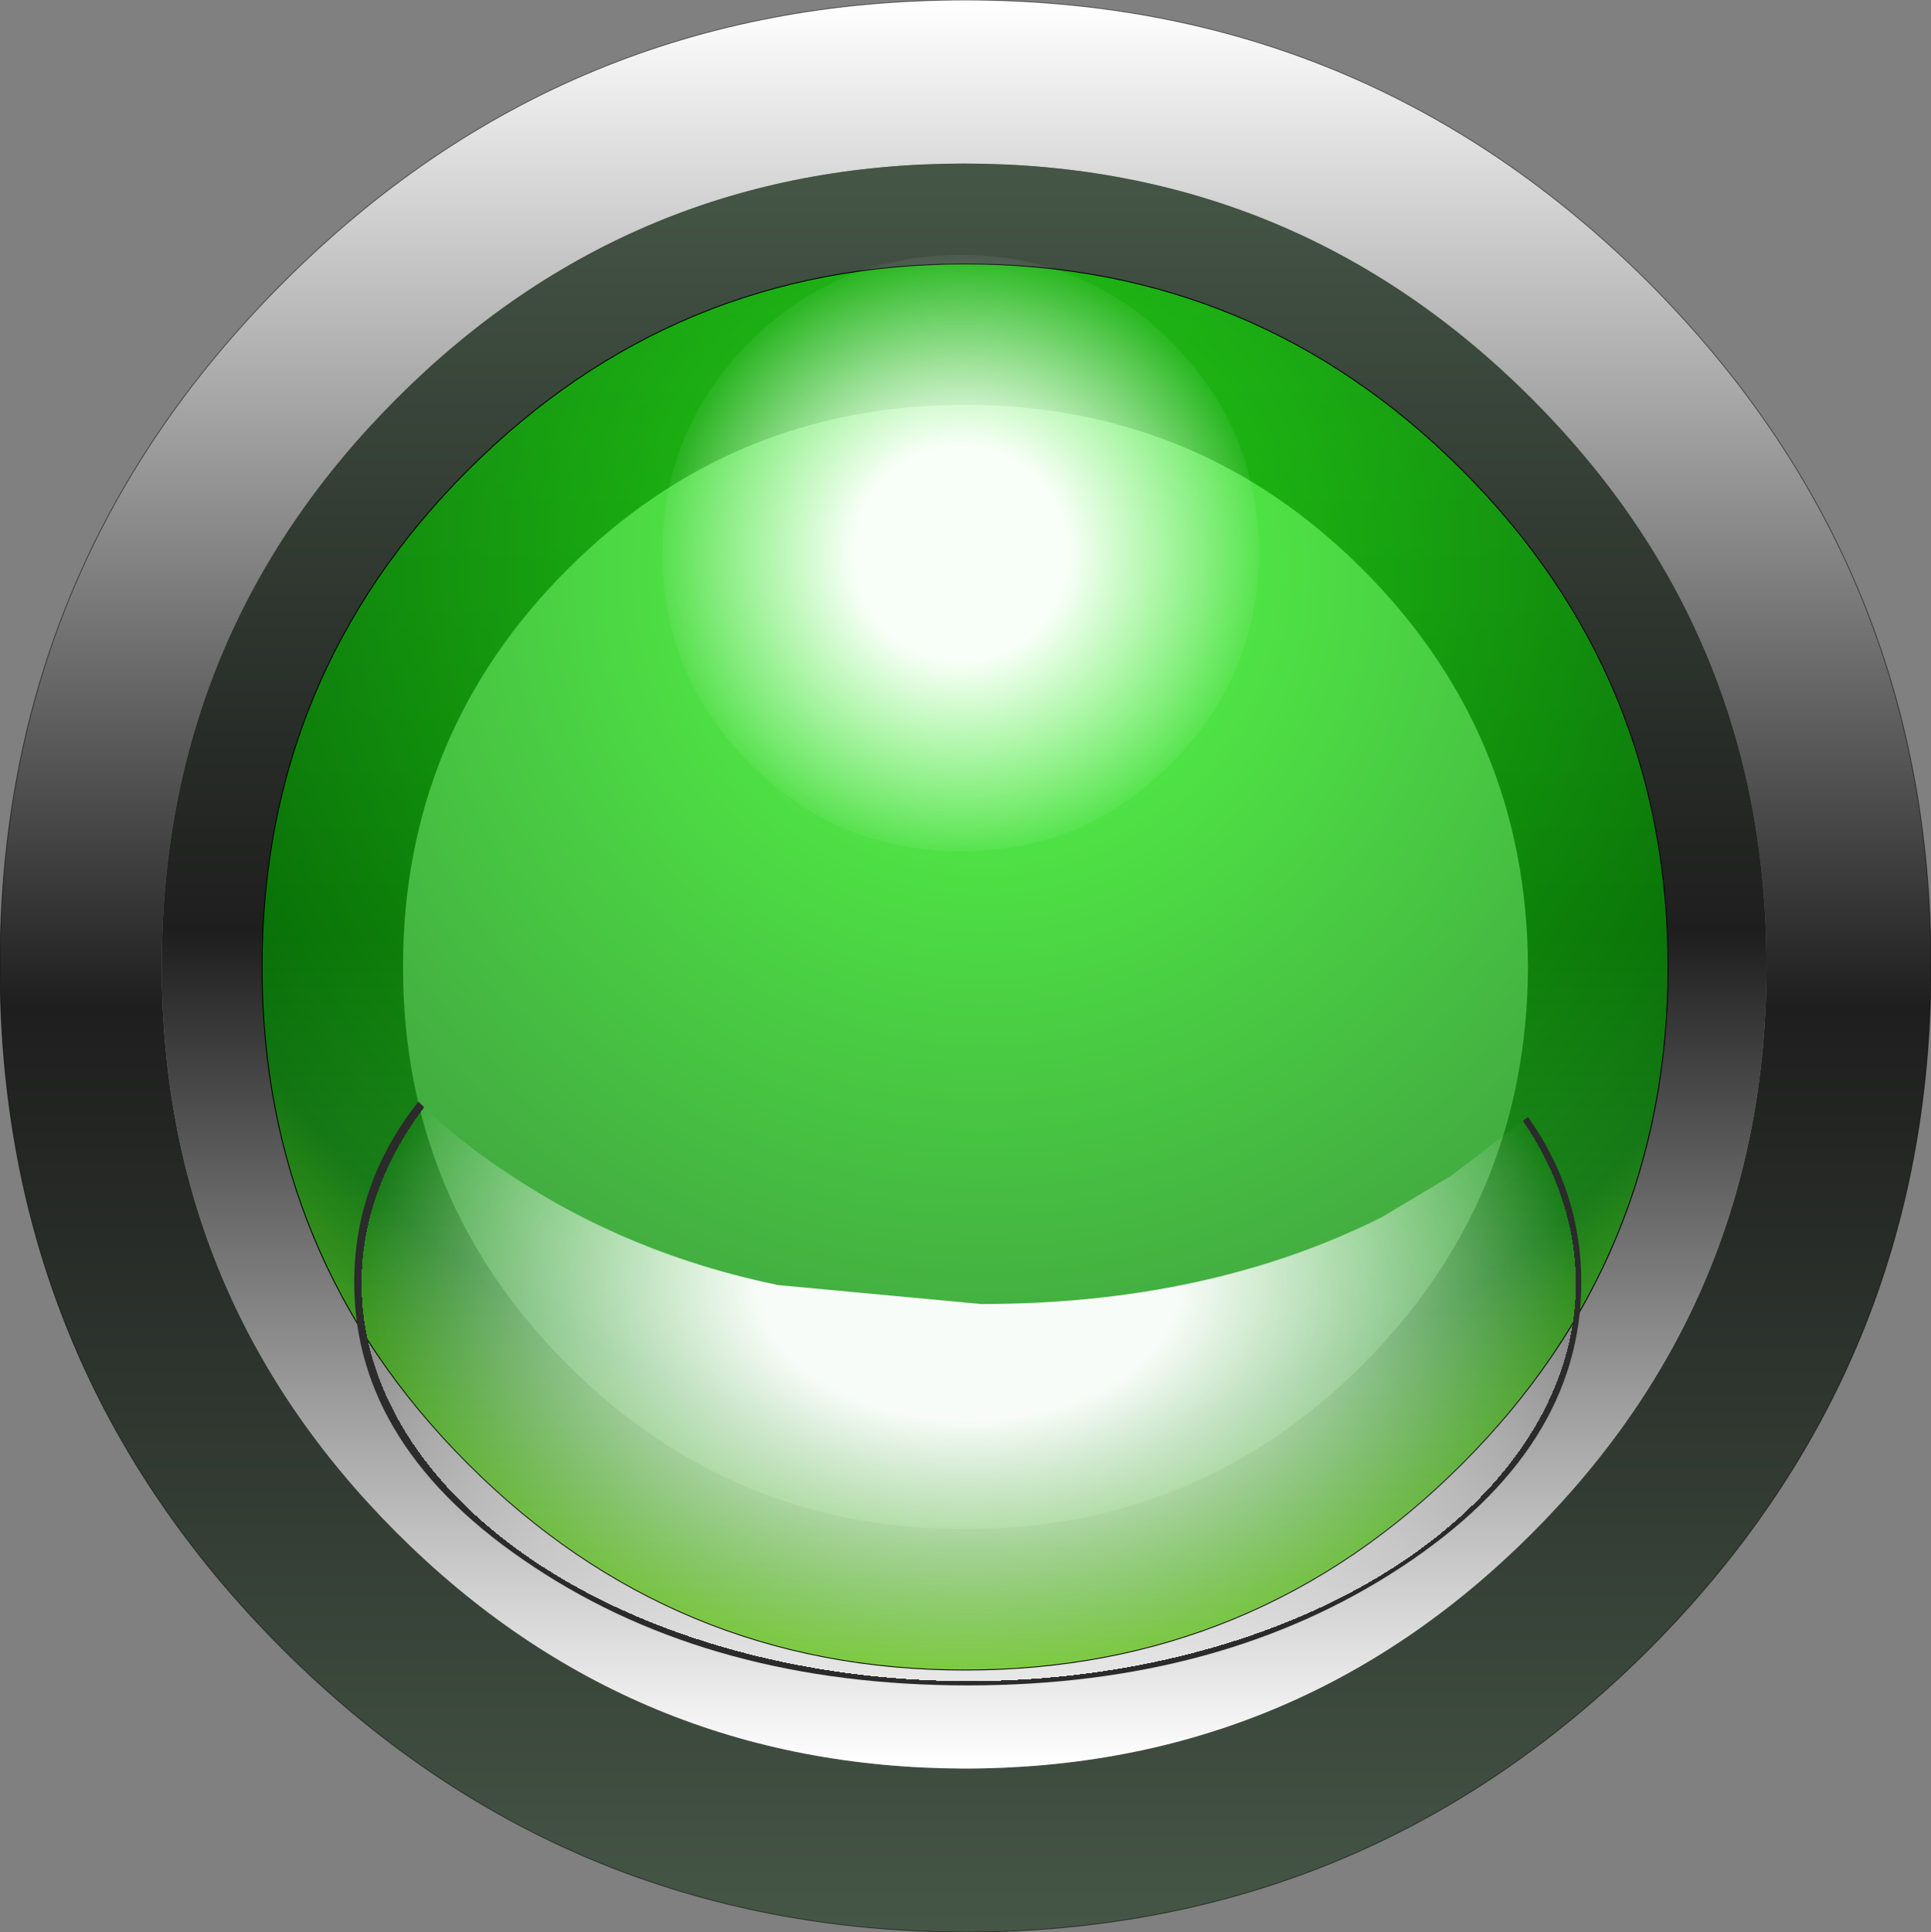 <?xml version="1.0" encoding="UTF-8" standalone="no"?>
<svg xmlns:xlink="http://www.w3.org/1999/xlink" height="106.9px" width="106.85px" xmlns="http://www.w3.org/2000/svg">
  <rect width="100%" height="100%" fill="#808080" stroke="none"/>
  <g transform="matrix(1.0, 0.0, 0.0, 1.0, 53.45, 53.45)">
    <path d="M-0.1 -44.4 Q-18.5 -44.4 -31.5 -31.4 -44.5 -18.4 -44.5 0.0 -44.5 18.35 -31.5 31.35 -18.5 44.35 -0.1 44.4 18.3 44.4 31.3 31.4 44.3 18.4 44.3 0.0 44.3 -18.4 31.3 -31.4 18.3 -44.4 -0.1 -44.4 M-37.8 -37.8 Q-22.2 -53.45 -0.05 -53.45 22.1 -53.45 37.8 -37.8 53.4 -22.15 53.4 0.0 53.4 22.15 37.8 37.8 22.15 53.4 0.0 53.45 -22.15 53.4 -37.8 37.8 -53.45 22.15 -53.45 0.0 -53.45 -22.15 -37.8 -37.8" fill="url(#gradient0)" fill-rule="evenodd" stroke="none"/>
    <path d="M-0.1 -44.4 Q18.3 -44.4 31.3 -31.4 44.3 -18.4 44.3 0.0 44.3 18.4 31.3 31.4 18.3 44.4 -0.1 44.4 -18.5 44.35 -31.5 31.35 -44.5 18.35 -44.5 0.0 -44.5 -18.4 -31.5 -31.4 -18.5 -44.4 -0.1 -44.4" fill="url(#gradient1)" fill-rule="evenodd" stroke="none"/>
    <path d="M-37.8 -37.8 Q-22.2 -53.45 -0.05 -53.45 22.1 -53.45 37.8 -37.8 53.4 -22.15 53.4 0.0 53.4 22.15 37.8 37.8 22.15 53.4 0.0 53.45 -22.15 53.4 -37.8 37.8 -53.45 22.15 -53.45 0.0 -53.45 -22.15 -37.8 -37.8 Z" fill="none" stroke="#000000" stroke-linecap="round" stroke-linejoin="round" stroke-opacity="0.502" stroke-width="0.05"/>
    <path d="M-0.05 -31.05 Q12.85 -31.05 21.95 -21.95 31.05 -12.85 31.1 0.05 31.05 12.95 21.95 22.05 12.85 31.15 -0.05 31.15 -12.95 31.15 -22.05 22.05 -31.15 12.95 -31.15 0.05 -31.15 -12.85 -22.05 -21.95 -12.95 -31.05 -0.05 -31.05" fill="#ffffff" fill-rule="evenodd" stroke="none"/>
    <path d="M-0.05 -38.85 Q16.05 -38.85 27.45 -27.45 38.85 -16.05 38.85 0.05 38.85 16.15 27.45 27.55 16.05 38.95 -0.05 38.95 -16.15 38.95 -27.55 27.55 -38.95 16.15 -38.95 0.05 -38.95 -16.05 -27.55 -27.45 -16.15 -38.85 -0.05 -38.85" fill="url(#gradient2)" fill-rule="evenodd" stroke="none"/>
    <path d="M-0.05 -38.85 Q16.05 -38.85 27.45 -27.45 38.85 -16.05 38.85 0.05 38.85 16.15 27.45 27.55 16.05 38.95 -0.05 38.95 -16.15 38.95 -27.55 27.55 -38.95 16.15 -38.95 0.05 -38.95 -16.05 -27.55 -27.45 -16.15 -38.85 -0.05 -38.85 Z" fill="none" stroke="#000000" stroke-linecap="round" stroke-linejoin="round" stroke-width="0.05"/>
    <path d="M0.85 18.7 Q13.4 18.7 23.0 13.9 L26.85 11.6 31.1 8.35 Q34.05 12.5 34.05 17.5 34.05 26.7 24.1 33.25 14.15 39.8 0.1 39.8 -14.0 39.8 -23.9 33.25 -33.85 26.7 -33.85 17.5 -33.85 12.0 -30.3 7.5 -28.15 9.65 -25.15 11.6 -18.6 15.95 -10.4 17.65 L0.85 18.7" fill="url(#gradient3)" fill-rule="evenodd" stroke="none"/>
    <path d="M16.2 -22.85 Q16.2 -16.05 11.35 -11.2 6.55 -6.35 -0.3 -6.35 -7.1 -6.35 -11.95 -11.2 -16.8 -16.05 -16.8 -22.85 -16.8 -29.7 -11.95 -34.55 -7.1 -39.35 -0.3 -39.35 6.55 -39.35 11.35 -34.55 16.2 -29.7 16.2 -22.85" fill="url(#gradient4)" fill-rule="evenodd" stroke="none"/>
  </g>
  <defs>
    <linearGradient gradientTransform="matrix(0.0, 0.065, -0.065, 0.0, 0.0, 0.0)" gradientUnits="userSpaceOnUse" id="gradient0" spreadMethod="pad" x1="-819.2" x2="819.2">
      <stop offset="0.0" stop-color="#ffffff"/>
      <stop offset="0.522" stop-color="#1e1e1e"/>
      <stop offset="1.0" stop-color="#455646"/>
    </linearGradient>
    <linearGradient gradientTransform="matrix(0.0, -0.054, 0.054, 0.0, -0.1, 0.0)" gradientUnits="userSpaceOnUse" id="gradient1" spreadMethod="pad" x1="-819.2" x2="819.2">
      <stop offset="0.0" stop-color="#ffffff"/>
      <stop offset="0.522" stop-color="#1e1e1e"/>
      <stop offset="1.0" stop-color="#455646"/>
    </linearGradient>
    <radialGradient cx="0" cy="0" gradientTransform="matrix(0.075, 0.0, 0.0, 0.075, 1.0, -22.0)" gradientUnits="userSpaceOnUse" id="gradient2" r="819.2" spreadMethod="pad">
      <stop offset="0.0" stop-color="#1cff09" stop-opacity="0.749"/>
      <stop offset="0.784" stop-color="#008400" stop-opacity="0.749"/>
      <stop offset="1.0" stop-color="#57c100" stop-opacity="0.749"/>
    </radialGradient>
    <radialGradient cx="0" cy="0" gradientTransform="matrix(0.029, -0.019, 0.029, 0.019, 0.15, 17.55)" gradientUnits="userSpaceOnUse" id="gradient3" r="819.2" spreadMethod="pad">
      <stop offset="0.345" stop-color="#ffffff" stop-opacity="0.961"/>
      <stop offset="1.0" stop-color="#ffffff" stop-opacity="0.0"/>
      <stop offset="1.0" stop-color="#2b2b2b"/>
    </radialGradient>
    <radialGradient cx="0" cy="0" gradientTransform="matrix(0.021, 0.0, 0.0, 0.021, -0.3, -22.85)" gradientUnits="userSpaceOnUse" id="gradient4" r="819.2" spreadMethod="pad">
      <stop offset="0.345" stop-color="#ffffff" stop-opacity="0.961"/>
      <stop offset="1.0" stop-color="#ffffff" stop-opacity="0.0"/>
      <stop offset="1.0" stop-color="#2b2b2b"/>
    </radialGradient>
  </defs>
</svg>
